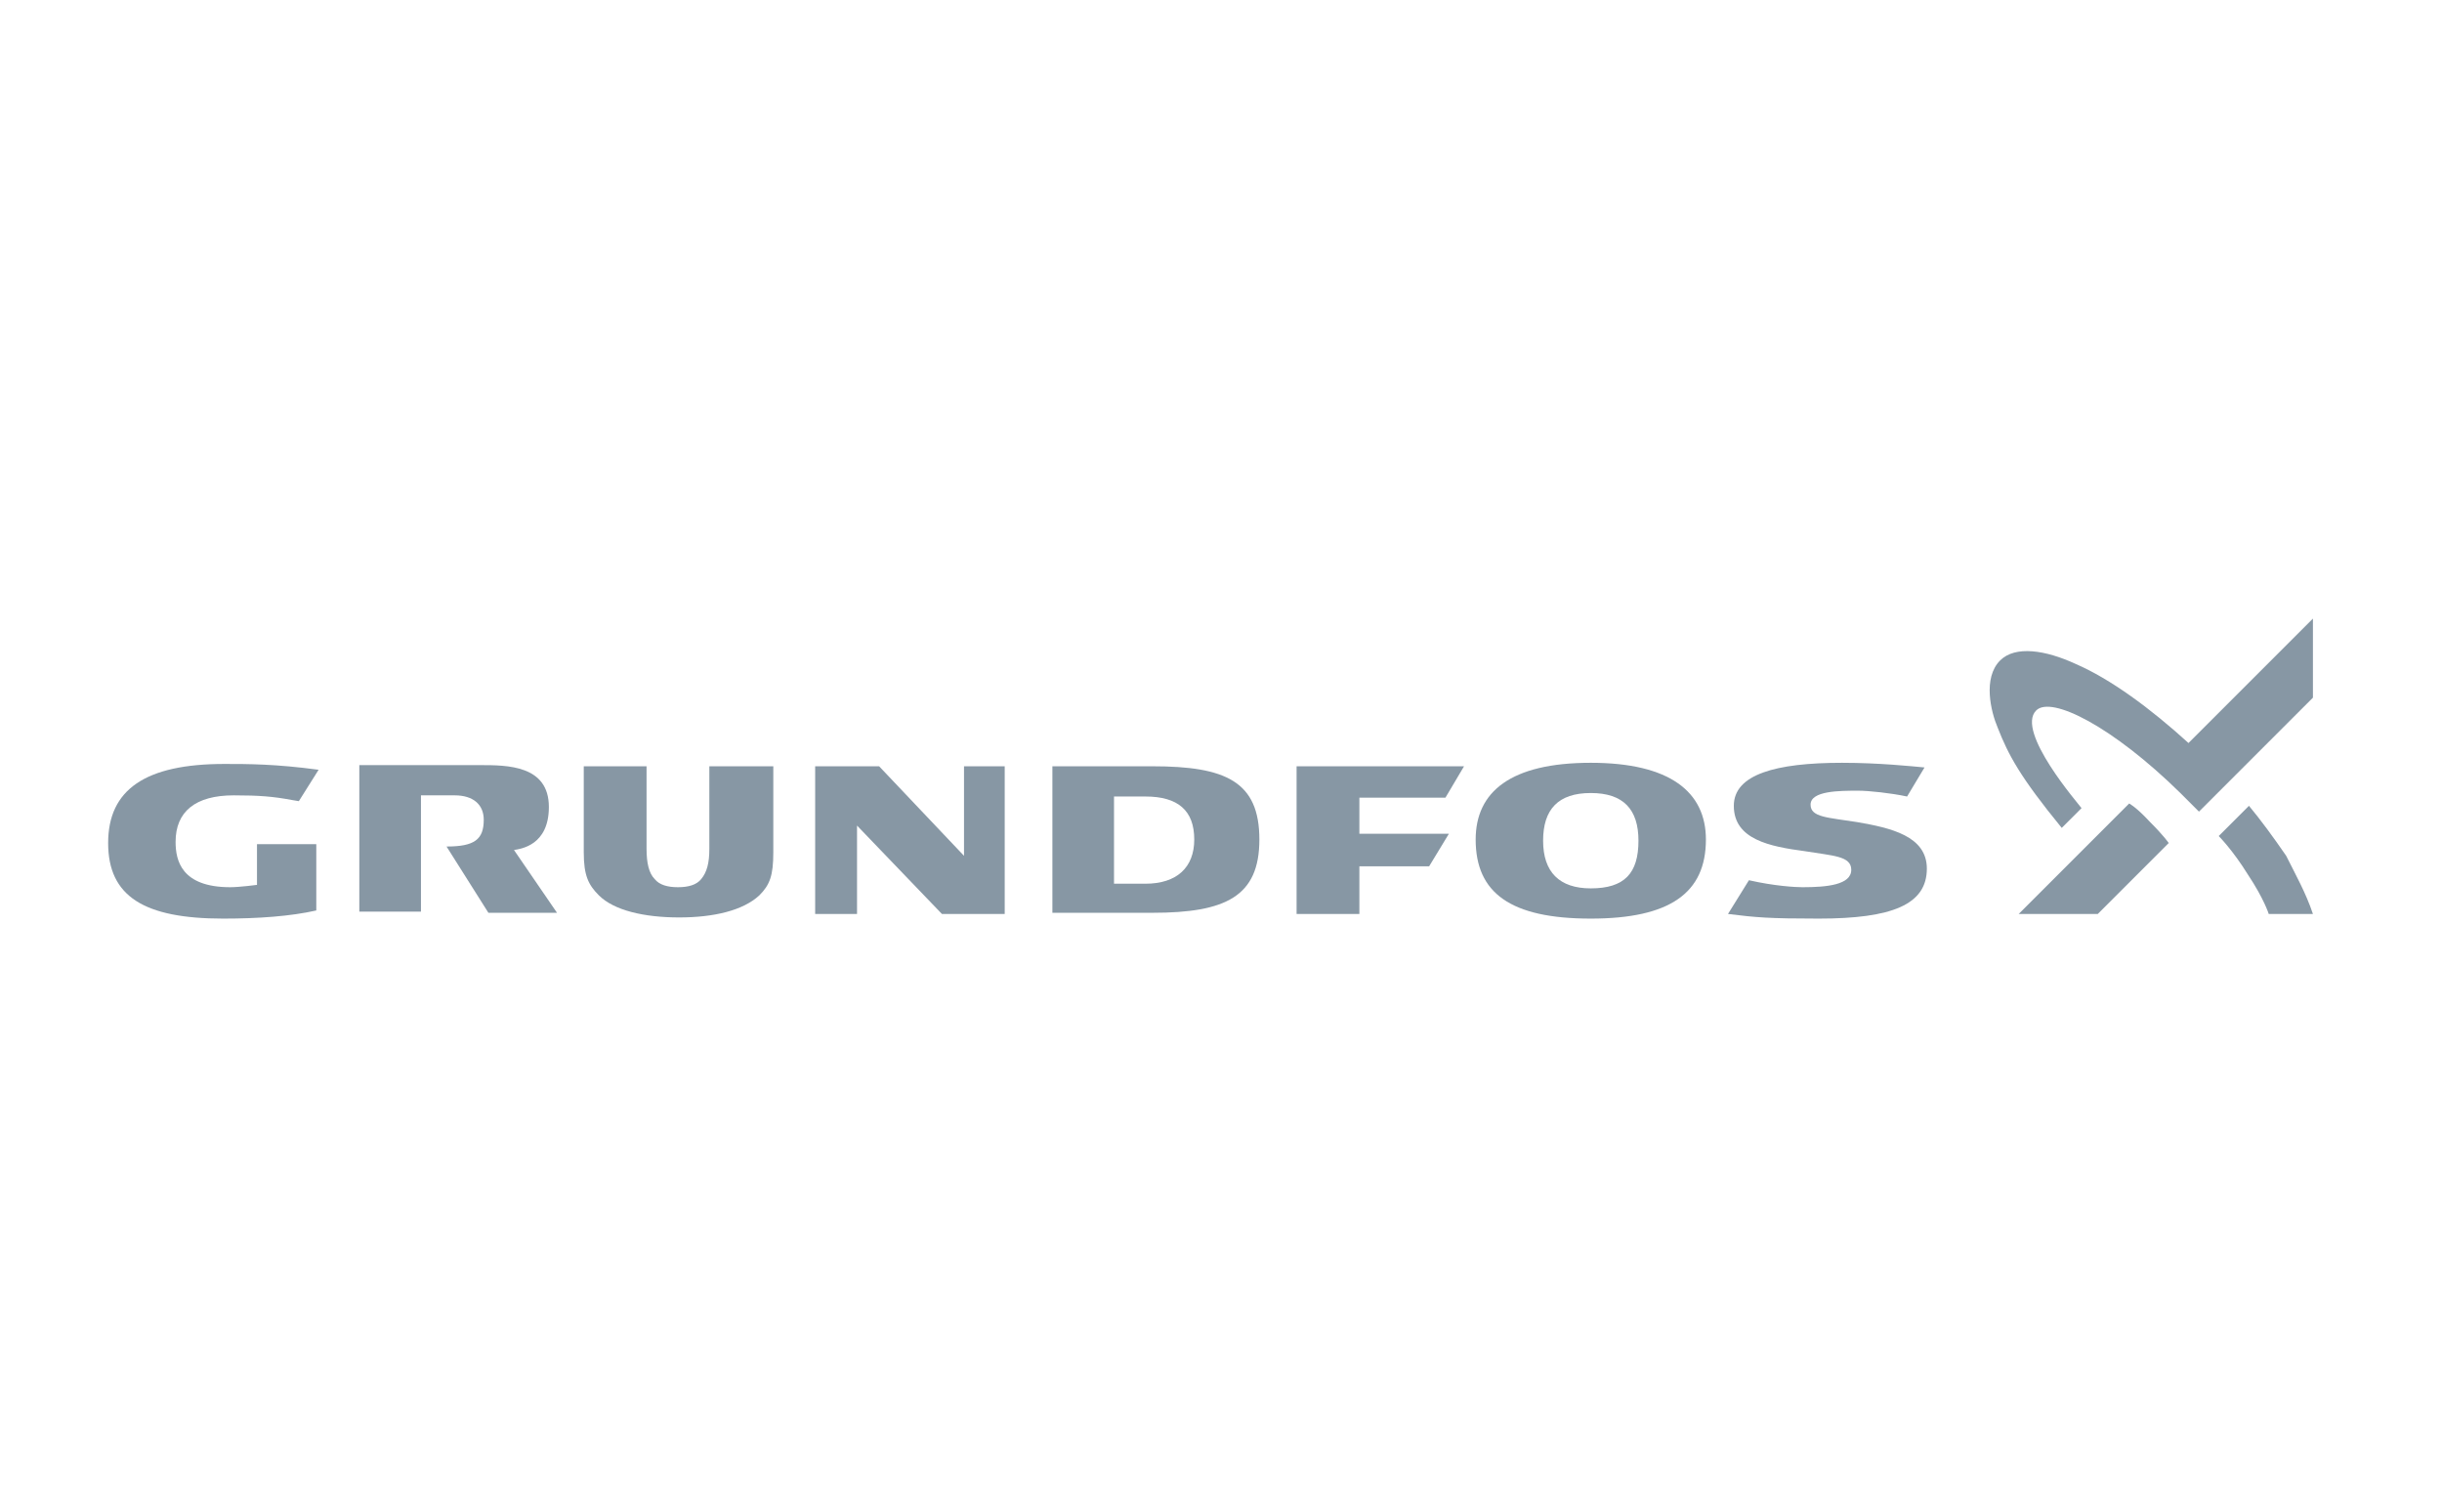 <?xml version="1.0" encoding="utf-8"?>
<!-- Generator: Adobe Illustrator 24.0.0, SVG Export Plug-In . SVG Version: 6.00 Build 0)  -->
<svg version="1.1" id="Ebene_1" xmlns="http://www.w3.org/2000/svg" xmlns:xlink="http://www.w3.org/1999/xlink" x="0px" y="0px"
	 viewBox="0 0 210 130" style="enable-background:new 0 0 210 130;" xml:space="preserve">
<style type="text/css">
	.st0{fill:#8797A4;}
</style>
<g>
	<g>
		<g>
			<polygon class="st0" points="82.9,65.9 82.9,73.6 75.6,65.9 70.1,65.9 70.1,78.6 73.7,78.6 73.7,71 81,78.6 86.4,78.6 86.4,65.9 
							"/>
			<path class="st0" d="M36.2,68.4h2.9c1.6,0,2.5,0.8,2.5,2.1c0,1.7-0.8,2.3-3.2,2.3l3.6,5.7h5.9l-3.7-5.4c0.6-0.1,3-0.4,3-3.7
				c0-3.6-3.6-3.6-5.9-3.6H30.9v12.6h5.3V68.4z"/>
			<path class="st0" d="M61,65.9V73c0,1.2-0.2,2-0.7,2.6c-0.4,0.5-1.1,0.7-2,0.7c-0.9,0-1.6-0.2-2-0.7c-0.5-0.5-0.7-1.4-0.7-2.6
				v-7.1h-5.4v7.4c0,2,0.4,2.8,1.3,3.7c1.3,1.3,3.9,1.9,6.9,1.9c3,0,5.5-0.6,6.9-1.9c0.9-0.9,1.2-1.7,1.2-3.7v-7.4H61z"/>
			<path class="st0" d="M99.1,65.9h-8.6v12.6h8.6c6.3,0,9.2-1.4,9.2-6.3C108.3,67.2,105.4,65.9,99.1,65.9z M98.5,76h-2.7v-7.5h2.7
				c2.8,0,4.2,1.2,4.2,3.7C102.7,74.6,101.2,76,98.5,76z"/>
			<path class="st0" d="M136.8,65.6c-6.9,0-9.9,2.5-9.9,6.6c0,4.6,3,6.8,9.9,6.8c6.8,0,9.9-2.2,9.9-6.8
				C146.7,68.1,143.6,65.6,136.8,65.6z M136.8,76.4c-2.7,0-4.1-1.4-4.1-4.1c0-2.7,1.3-4.1,4.1-4.1c2.8,0,4.1,1.4,4.1,4.1
				C140.9,75.1,139.7,76.4,136.8,76.4z"/>
			<polygon class="st0" points="116.9,68.6 124.3,68.6 125.9,65.9 111.5,65.9 111.5,78.6 116.9,78.6 116.9,74.5 122.9,74.5 
				124.6,71.7 116.9,71.7 			"/>
		</g>
		<path class="st0" d="M22.1,72.5v3.6c0,0-1.5,0.2-2.3,0.2c-4.2,0-4.7-2.3-4.7-3.9c0-2.6,1.7-4,5-4c2.2,0,3.4,0.1,5,0.4l0.6,0.1
			l1.7-2.7c-3.7-0.5-6.1-0.5-8.1-0.5c-6.8,0-10,2.2-10,6.8c0,4.6,3.1,6.5,9.9,6.5c3,0,5.8-0.2,8-0.7v-5.7H22.1z"/>
		<path class="st0" d="M159.7,70.7c-2.5-0.4-4-0.4-4-1.5c0-1.2,2.5-1.2,4.1-1.2c0.9,0,2.8,0.2,4.2,0.5l1.5-2.5
			c-1.1-0.1-3.9-0.4-7.1-0.4c-5.7,0-9.3,1-9.3,3.7c0,2.9,3.1,3.5,6.1,3.9c2.4,0.4,4,0.4,4,1.6c0,1.3-2.1,1.5-4.2,1.5
			c-0.6,0-2.4-0.1-4.6-0.6l-1.8,2.9c2.4,0.3,3.5,0.4,7.8,0.4c6.3,0,9.3-1.2,9.3-4.3C165.7,71.9,162.6,71.2,159.7,70.7z"/>
	</g>
	<g>
		<g>
			<g>
				<g>
					<g>
						<path class="st0" d="M180.4,78.6h-6.8c4.8-4.8,9.5-9.5,9.5-9.5s0.6,0.3,1.8,1.6c1.2,1.2,1.6,1.8,1.6,1.8L180.4,78.6z"/>
					</g>
				</g>
				<g>
					<path class="st0" d="M177.3,71.2c-3.6-4.4-4.6-6.3-5.5-8.6c-0.6-1.4-1.3-4.3,0.2-5.8c1.3-1.3,3.9-0.9,6.5,0.3
						c3,1.3,6.4,3.8,9.7,6.8l10.7-10.7v6.8l-9.8,9.8c0,0-1.1-1.1-1.6-1.6c-5.8-5.7-11.1-8.4-12.4-7.1c-1.8,1.8,3.7,8.1,3.9,8.4
						L177.3,71.2z"/>
				</g>
			</g>
			<g>
				<path class="st0" d="M198.9,78.6h-3.8c0,0-0.4-1.3-1.8-3.4c-1.3-2.1-2.5-3.3-2.5-3.3l2.6-2.6c1,1.2,2.1,2.7,3.2,4.3
					C197.4,75.2,198.3,76.8,198.9,78.6z"/>
			</g>
		</g>
	</g>
</g>
</svg>
